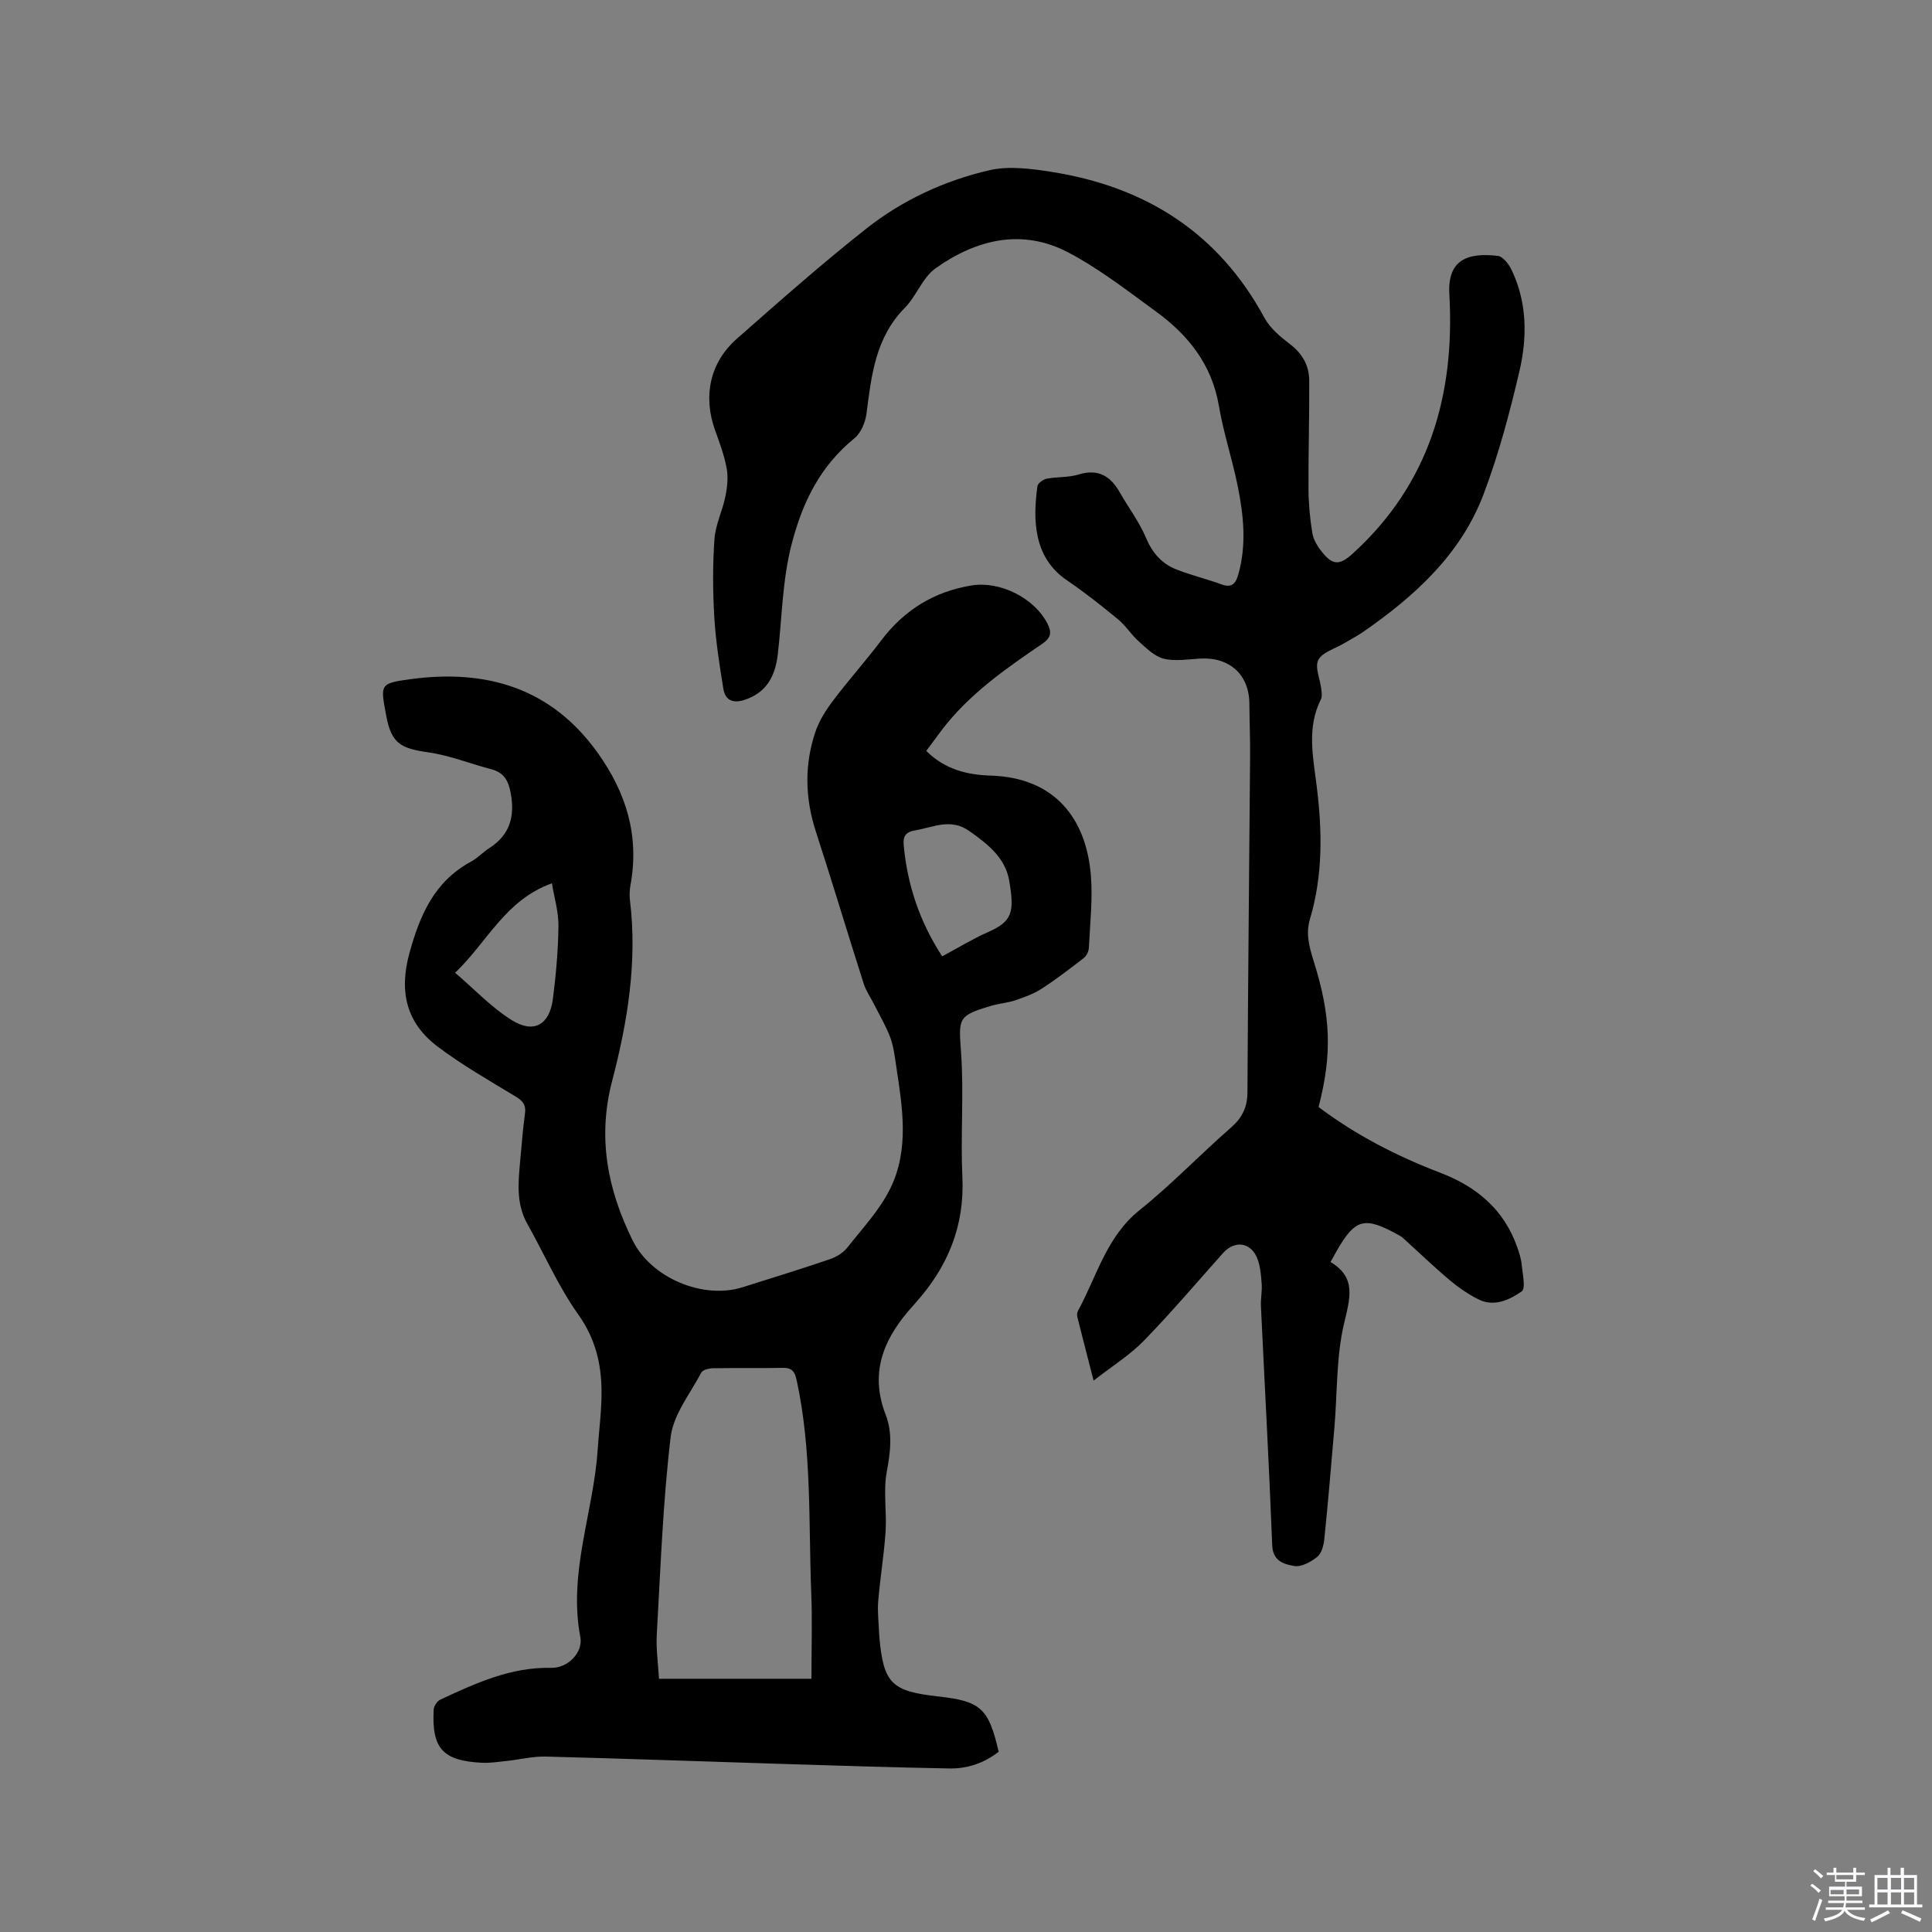 <svg enable-background="new 0 0 400 400" viewBox="0 0 400 400" xmlns="http://www.w3.org/2000/svg"><rect x="0" y="0" width="400" height="400" fill="#808080" stroke="none"/><path d="m374.8 390.4.4-.4c.7.5 1.3 1 1.8 1.4l-.5.5c-.5-.6-1.1-1.1-1.7-1.5zm1 7.3-.6-.3c.5-1.4 1.1-2.8 1.5-4.3.2.1.4.2.6.3-.5 1.3-1 2.8-1.5 4.3zm-.4-10.3.4-.4c.4.3 1 .8 1.7 1.4l-.5.5c-.4-.5-1-1-1.6-1.5zm2.5.3h1.7v-1h.6v1h3.5v-1h.6v1h1.8v.5h-1.8v1.4h-2v1h3.2v2h-3.2v.9h3.3v.5h-3.4c0 .3-.1.6-.1.9h4v.5h-3.7c.7.9 1.9 1.5 3.8 1.7-.1.2-.2.4-.3.6-2.1-.4-3.5-1.1-4-2.1-.4 1-1.8 1.7-4 2.2-.1-.2-.2-.4-.3-.6 2.1-.4 3.4-1 3.8-1.8h-3.4v-.5h3.6c.1-.3.1-.6.2-.9h-3.3v-.5h3.4c0-.3 0-.6 0-.9h-3.2v-2h3.3v-1h-2.1v-1.4h-1.7v-.5zm1.1 3.5v1h2.7c0-.3 0-.4 0-.4 0-.1 0-.2 0-.2 0-.1 0-.2 0-.3h-2.7zm1.2-3v.9h3.5v-.9zm4.7 3h-2.6v.6.4h2.6z" fill="#fbfafc"/><path d="m393.6 386.7h.6v1.5h2.7v6.1h1.1v.6h-11v-.6h1.1v-6.1h2.7v-1.5h.6v1.5h2.1v-1.5zm-2.7 8.8.4.6c-1.2.6-2.5 1.3-3.8 1.9-.1-.2-.2-.4-.3-.6 1.2-.6 2.5-1.2 3.7-1.9zm-2.2-6.7v2.4h2.1v-2.4zm0 3v2.5h2.1v-2.5zm2.8-3v2.4h2.1v-2.4zm0 3v2.5h2.1v-2.5zm6 6.1c-1.4-.7-2.7-1.3-3.9-1.8l.3-.6c1.5.6 2.7 1.2 3.9 1.7zm-1.2-9.1h-2.1v2.4h2.1zm-2.1 3v2.5h2.1v-2.5z" fill="#fbfafc"/><g fill="#010000"><path d="m191.77 155.47c3.92 3.88 8.53 4.96 13.35 5.11 13.46.42 19.74 9.09 20.72 20.49.43 5.01-.16 10.1-.4 15.15-.03.73-.48 1.67-1.05 2.12-2.83 2.2-5.68 4.39-8.69 6.34-1.65 1.07-3.58 1.77-5.45 2.41-1.59.54-3.33.65-4.95 1.13-7.05 2.07-6.83 2.55-6.32 9.75.6 8.53-.13 17.15.27 25.71.48 10.18-3.03 18.63-9.68 26.04-.14.16-.27.33-.41.48-5.97 6.54-9.3 13.67-5.79 22.71 1.48 3.83.98 7.76.22 11.84-.74 3.99.03 8.24-.24 12.35-.32 4.83-1.13 9.62-1.53 14.44-.18 2.18.11 4.39.19 6.59.01.32.03.64.06.95.88 9.45 2.52 11.08 12.18 12.15 8.8.97 10.44 2.45 12.51 11.45-2.96 2.33-6.45 3.53-10.2 3.46-11.54-.21-23.09-.58-34.63-.94-16.31-.5-32.62-1.11-48.93-1.52-2.72-.07-5.46.63-8.19.92-1.68.18-3.38.44-5.06.36-8.08-.41-10.39-2.95-9.96-11.02.04-.72.73-1.75 1.38-2.05 7.29-3.39 14.57-6.77 22.95-6.58 3.39.08 6.65-3.14 6.03-6.39-2.54-13.28 2.71-25.75 3.58-38.65.28-4.12.85-8.25.81-12.36-.05-5.65-1.31-10.82-4.81-15.75-4.14-5.83-7.04-12.52-10.56-18.79-2.33-4.16-1.88-8.57-1.47-13 .3-3.27.54-6.55.99-9.81.25-1.77-.41-2.61-1.88-3.5-5.5-3.35-11.14-6.54-16.25-10.41-6.39-4.84-7.98-11.29-5.81-19.24s5.16-14.9 12.77-19.02c1.38-.75 2.5-1.97 3.83-2.83 4.22-2.72 5.27-6.52 4.4-11.3-.46-2.55-1.37-4.3-4.01-4.99-4.38-1.15-8.66-2.88-13.1-3.51-5.64-.8-7.59-1.84-8.64-7.41-1.27-6.71-1.46-6.86 5.03-7.74 15.56-2.1 29.09 1.73 38.77 15.33 5.9 8.29 8.58 17.13 6.75 27.23-.19 1.03-.26 2.13-.13 3.17 1.56 12.74-.48 25.21-3.67 37.4-3.1 11.82-.96 22.58 4.26 33.13 3.81 7.69 14.51 12.23 22.73 9.64 6.06-1.91 12.13-3.78 18.14-5.83 1.31-.45 2.7-1.31 3.55-2.38 3.13-3.98 6.72-7.79 8.91-12.27 3.96-8.08 2.5-16.78 1.21-25.3-.3-1.99-.53-4.04-1.22-5.9-.85-2.31-2.13-4.46-3.24-6.67-.75-1.5-1.76-2.92-2.27-4.5-3.35-10.48-6.5-21.02-9.9-31.48-2.24-6.9-2.41-13.77-.12-20.6.78-2.33 2.18-4.54 3.68-6.53 3.19-4.23 6.74-8.18 9.93-12.41 4.77-6.31 10.91-10.15 18.74-11.43 5.88-.96 13 2.58 15.72 7.92.94 1.85.7 2.94-1.08 4.16-7.54 5.13-15.04 10.35-20.69 17.7-1.05 1.4-2.1 2.84-3.33 4.48zm-55.33 192.1h31.56c0-6.08.19-11.91-.04-17.72-.57-14.69.14-29.47-3-44.01-.42-1.96-1.02-2.69-3.01-2.64-4.77.11-9.54-.01-14.31.08-.85.02-2.15.32-2.45.91-2.31 4.38-5.79 8.69-6.34 13.33-1.61 13.54-2.09 27.22-2.87 40.85-.17 3.02.28 6.08.46 9.2zm58.63-149.57c3.3-1.76 6.28-3.6 9.45-5 5.11-2.25 5.52-4.14 4.44-10.6-.8-4.8-4.44-7.64-8.27-10.34-3.87-2.73-7.43-.78-11.18-.15-2.05.35-2.59 1.24-2.4 3.17.78 8.16 3.25 15.69 7.96 22.92zm-100.84 3.4c4.06 3.47 7.56 7.23 11.78 9.84 4.52 2.81 7.76.92 8.45-4.36.65-5.02 1.1-10.09 1.16-15.14.04-2.92-.86-5.85-1.35-8.86-9.66 3.46-13.32 12.09-20.04 18.52z"/><path d="m273 229.2c7.8 5.87 16.27 10.19 25.2 13.61 7.51 2.87 13.16 7.58 15.9 15.34.42 1.19.83 2.43.95 3.68.18 1.91.87 4.95 0 5.55-2.52 1.72-5.68 3.27-8.93 1.65-2.14-1.07-4.18-2.47-6.02-4.02-3.32-2.8-6.44-5.82-9.66-8.73-.31-.28-.7-.47-1.07-.68-6.86-3.79-8.79-3.28-12.6 3.35-.37.64-.72 1.29-1.3 2.34 5.42 3.21 4.03 7.51 2.8 12.74-1.63 6.92-1.38 14.28-1.99 21.45-.65 7.69-1.3 15.38-2.08 23.05-.13 1.32-.54 3.02-1.45 3.77-1.31 1.07-3.34 2.19-4.82 1.92-1.99-.36-4.4-.92-4.53-4.26-.64-16.53-1.56-33.04-2.34-49.56-.07-1.57.29-3.18.15-4.74-.16-1.86-.29-3.86-1.07-5.5-1.46-3.07-4.65-3.27-6.91-.74-5.44 6.09-10.72 12.32-16.41 18.17-2.88 2.96-6.5 5.2-10.4 8.25-1.32-5.13-2.37-9.17-3.38-13.23-.09-.37-.04-.88.14-1.21 3.91-7.15 5.88-15.35 12.77-20.87 6.61-5.29 12.49-11.47 18.88-17.05 2.35-2.05 3.43-4.24 3.44-7.35.12-23.21.37-46.42.55-69.64.03-3.6-.13-7.21-.15-10.81-.04-6-4.11-9.69-10.22-9.33-2.52.15-5.17.61-7.53.02-1.91-.48-3.6-2.19-5.18-3.6-1.55-1.38-2.68-3.25-4.28-4.56-3.43-2.83-6.94-5.6-10.61-8.1-6.98-4.75-6.99-12.7-6.06-19.46.08-.61 1.19-1.4 1.93-1.54 2.18-.42 4.51-.23 6.6-.87 4.08-1.25 6.61.34 8.54 3.74 1.77 3.12 4 6.04 5.38 9.32 1.34 3.18 3.3 5.44 6.4 6.63 3.05 1.18 6.25 1.97 9.33 3.08 2.11.76 2.87-.24 3.39-2.02 1.75-6.1 1.13-12.22-.09-18.27-1.12-5.6-2.96-11.07-3.91-16.69-1.45-8.54-6.33-14.65-13.01-19.52-5.89-4.29-11.72-8.84-18.13-12.22-9.61-5.07-19.08-2.73-27.51 3.25-2.71 1.92-3.97 5.76-6.4 8.22-6.06 6.14-6.89 13.96-7.91 21.86-.23 1.81-1.15 4.02-2.5 5.12-7.04 5.73-10.7 13.1-12.97 21.81-1.99 7.61-2 15.3-2.9 22.94-.59 5.04-2.71 8-6.79 9.38-2.49.84-4.08.14-4.48-2.29-.8-4.89-1.57-9.82-1.87-14.76-.32-5.39-.35-10.83.03-16.21.21-2.98 1.66-5.86 2.27-8.84.38-1.89.6-3.95.26-5.81-.49-2.68-1.47-5.3-2.4-7.88-2.53-7.02-1.1-14 4.49-18.93 8.82-7.77 17.64-15.57 26.86-22.85 7.46-5.88 16.14-9.89 25.36-12.04 4.06-.95 8.66-.35 12.9.32 19.46 3.05 34.58 12.56 44.14 30.24 1.15 2.13 3.26 3.89 5.24 5.4 2.59 1.96 4 4.44 4.02 7.54.05 7.5-.19 15.01-.15 22.51.02 3.04.3 6.11.8 9.12.23 1.38 1.09 2.77 1.99 3.89 2.27 2.84 3.71 2.74 6.35.35 15.94-14.48 21.2-32.96 20.02-53.74-.4-7.1 3.75-8.65 10.05-7.91 1.07.13 2.28 1.73 2.85 2.93 3.21 6.71 3.25 13.88 1.63 20.85-2.01 8.63-4.31 17.28-7.44 25.56-4.71 12.44-14.22 21.08-24.91 28.49-1.3.9-2.73 1.63-4.09 2.44-1.82 1.09-4.4 1.79-5.22 3.39-.76 1.5.38 3.95.61 5.99.08.72.22 1.59-.08 2.18-2.93 5.82-1.62 11.9-.88 17.81 1.18 9.35 1.33 18.58-1.38 27.68-.91 3.05-.12 5.8.76 8.65 3.61 11.46 3.85 19.34 1.03 30.25z"/></g></svg>